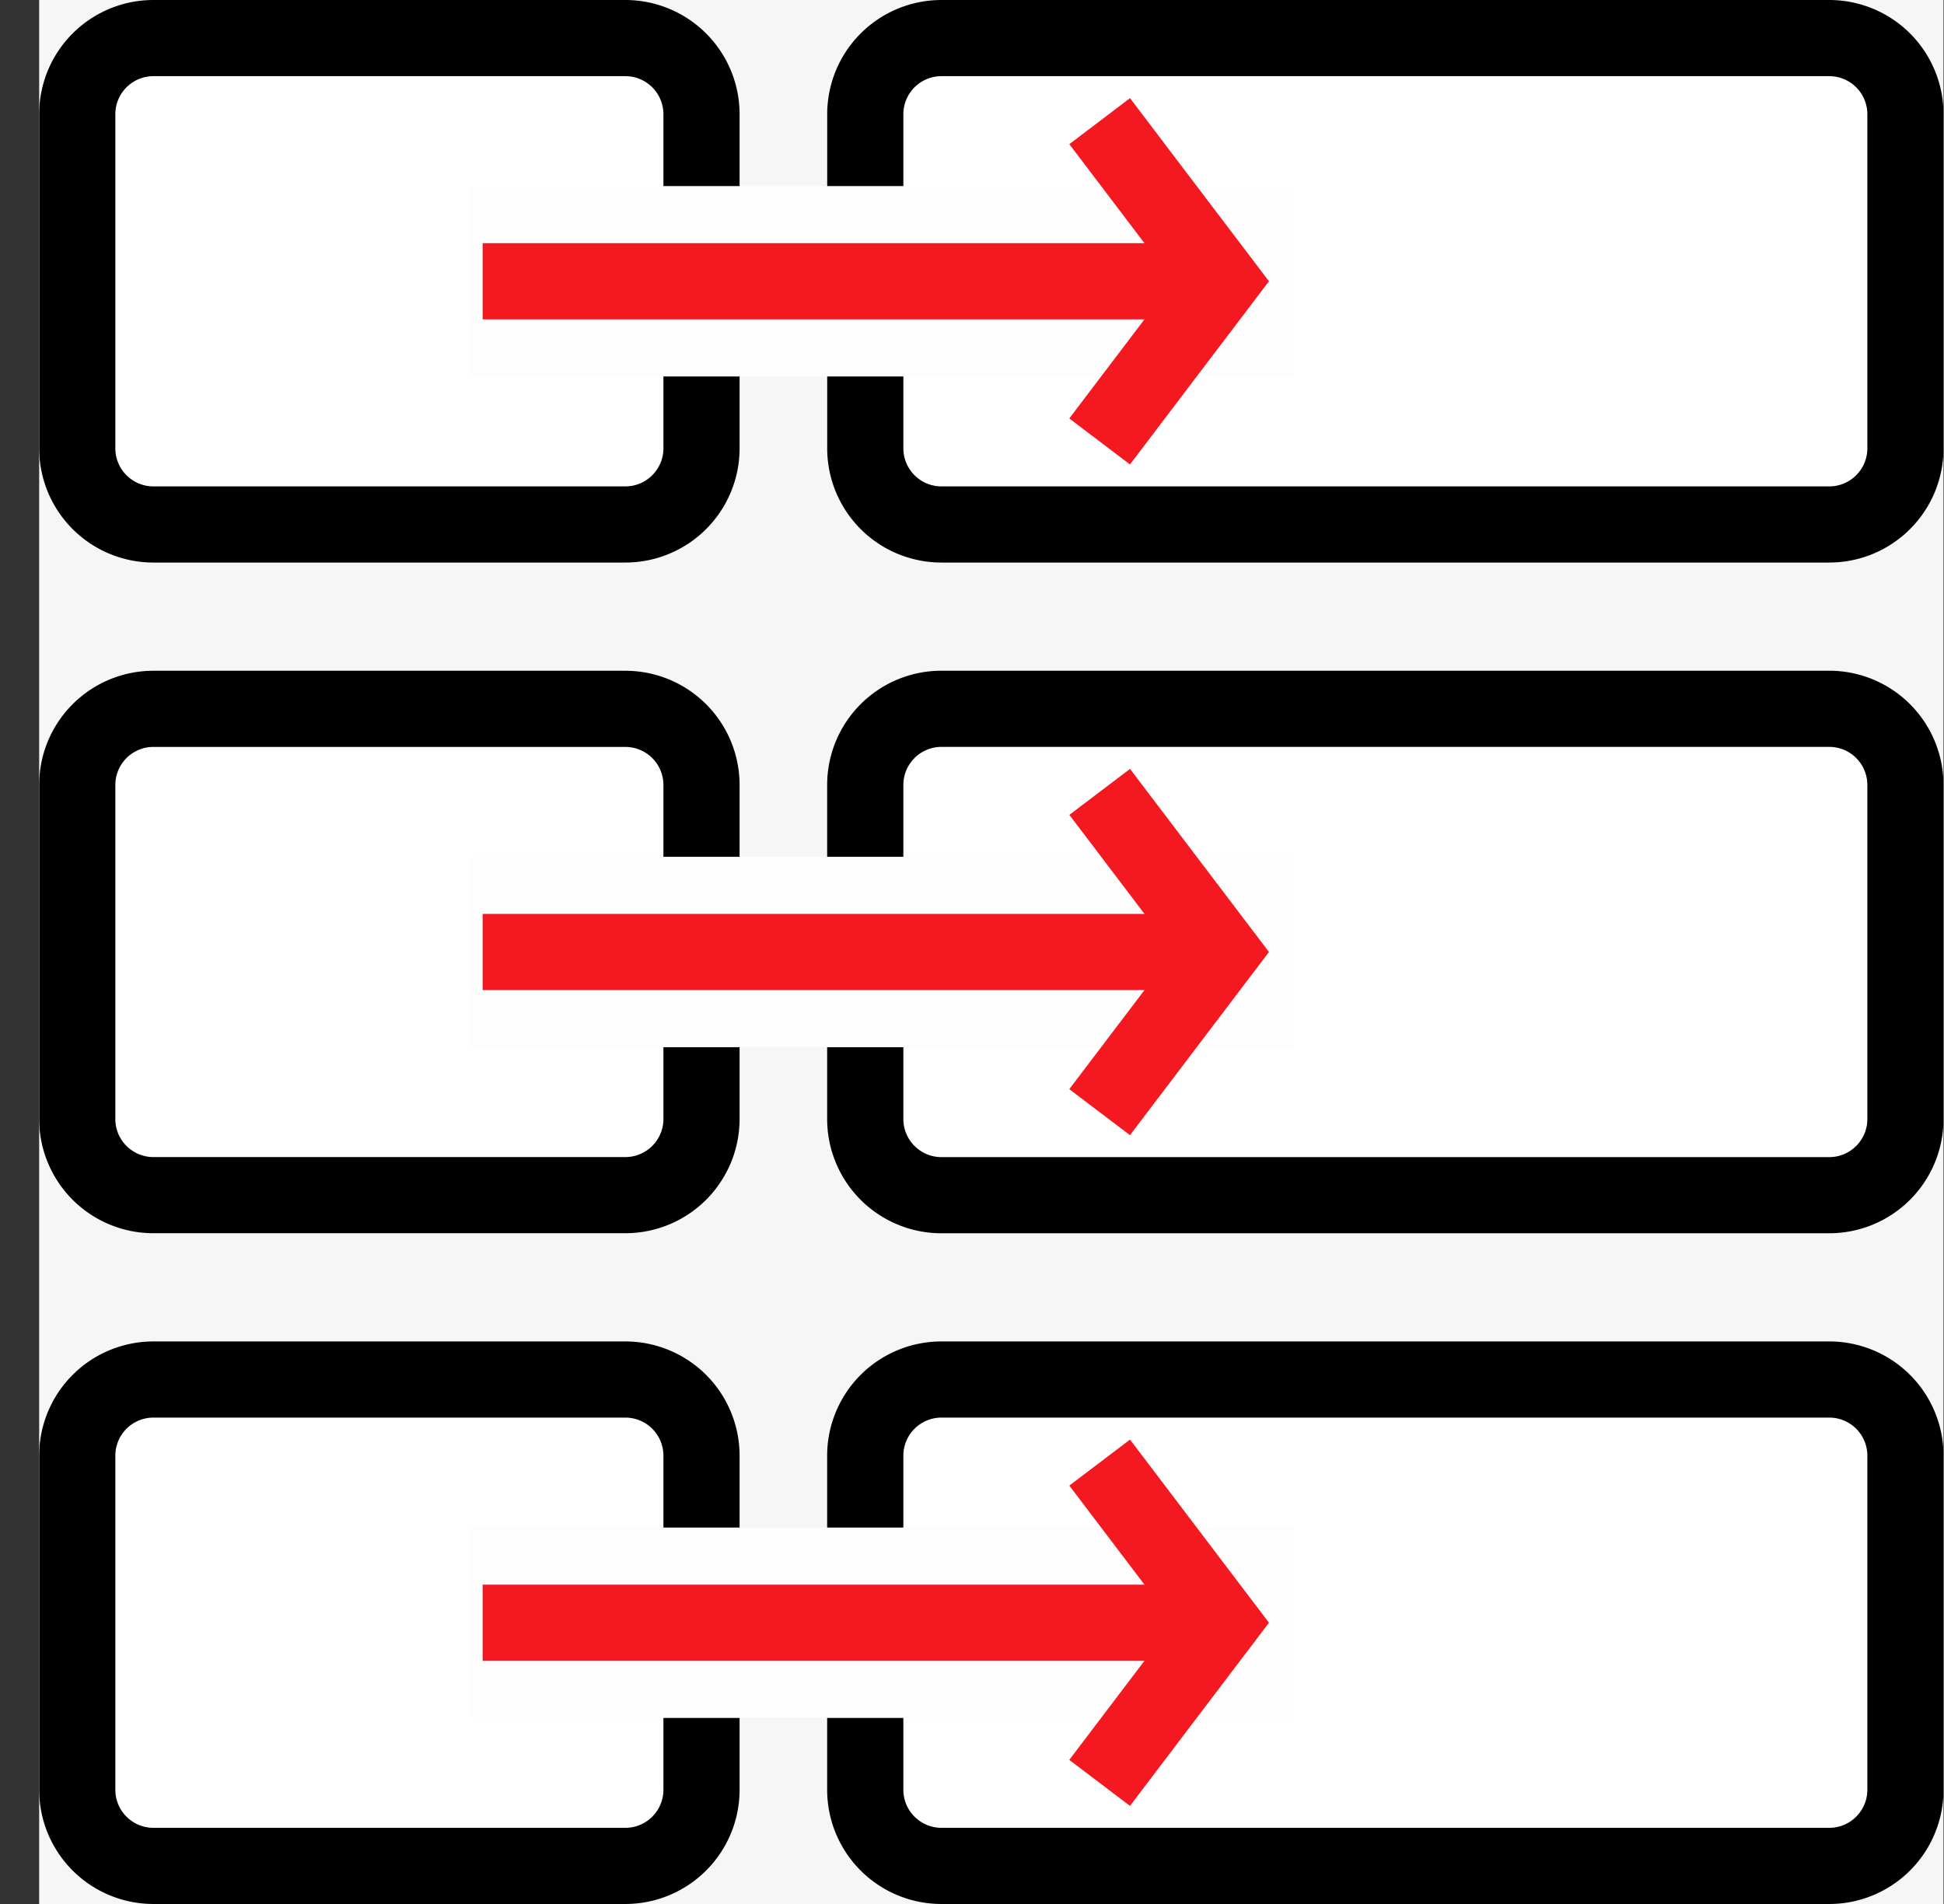 <svg width="49" height="48" fill="none" xmlns="http://www.w3.org/2000/svg"><rect width="100%" height="100%" fill="#333333" stroke="none"/><path fill="#F6F6F6" d="M.987 0h48v48h-48z"/><path d="M.987 2.88A2.88 2.88 0 0 1 3.867 0h11.895a2.88 2.88 0 0 1 2.88 2.88v8.422a2.88 2.88 0 0 1-2.88 2.88H3.867a2.88 2.88 0 0 1-2.88-2.88V2.88Z" fill="#fff"/><path fill-rule="evenodd" clip-rule="evenodd" d="M15.762 1.92H3.867a.96.96 0 0 0-.96.96v8.422c0 .53.43.96.96.96h11.895c.53 0 .96-.43.96-.96V2.88a.96.96 0 0 0-.96-.96ZM3.867 0a2.88 2.88 0 0 0-2.88 2.88v8.422a2.88 2.88 0 0 0 2.88 2.88h11.895a2.88 2.88 0 0 0 2.88-2.88V2.88A2.88 2.88 0 0 0 15.762 0H3.867Z" fill="#000"/><path d="M20.85 2.88A2.88 2.88 0 0 1 23.73 0h22.377a2.88 2.88 0 0 1 2.88 2.88v8.422a2.88 2.88 0 0 1-2.88 2.88H23.73a2.88 2.88 0 0 1-2.88-2.88V2.88Z" fill="#fff"/><path fill-rule="evenodd" clip-rule="evenodd" d="M46.107 1.92H23.73a.96.96 0 0 0-.96.96v8.422c0 .53.43.96.96.96h22.378c.53 0 .96-.43.96-.96V2.88a.96.96 0 0 0-.96-.96ZM23.73 0a2.88 2.88 0 0 0-2.88 2.88v8.422a2.88 2.88 0 0 0 2.88 2.88h22.378a2.88 2.88 0 0 0 2.88-2.88V2.88A2.88 2.88 0 0 0 46.107 0H23.73Z" fill="#000"/><path d="M.987 19.79a2.88 2.88 0 0 1 2.88-2.88h11.895a2.88 2.88 0 0 1 2.88 2.88v8.42a2.88 2.88 0 0 1-2.88 2.88H3.867a2.88 2.88 0 0 1-2.88-2.88v-8.42Z" fill="#fff"/><path fill-rule="evenodd" clip-rule="evenodd" d="M15.762 18.83H3.867a.96.96 0 0 0-.96.96v8.42c0 .531.43.96.96.96h11.895a.96.96 0 0 0 .96-.96v-8.42a.96.96 0 0 0-.96-.96ZM3.867 16.91a2.88 2.88 0 0 0-2.88 2.88v8.42a2.88 2.88 0 0 0 2.88 2.88h11.895a2.88 2.88 0 0 0 2.88-2.88v-8.42a2.88 2.88 0 0 0-2.88-2.88H3.867Z" fill="#000"/><path d="M20.85 19.789a2.88 2.88 0 0 1 2.88-2.88h22.377a2.88 2.88 0 0 1 2.88 2.88v8.422a2.88 2.88 0 0 1-2.88 2.88H23.73a2.88 2.88 0 0 1-2.88-2.88v-8.422Z" fill="#fff"/><path fill-rule="evenodd" clip-rule="evenodd" d="M46.107 18.829H23.73a.96.96 0 0 0-.96.96v8.422c0 .53.43.96.96.96h22.378c.53 0 .96-.43.96-.96v-8.422a.96.96 0 0 0-.96-.96Zm-22.378-1.92a2.88 2.88 0 0 0-2.88 2.88v8.422a2.88 2.88 0 0 0 2.88 2.88h22.378a2.88 2.88 0 0 0 2.88-2.88v-8.422a2.88 2.88 0 0 0-2.88-2.88H23.73Z" fill="#000"/><path d="M.987 36.698a2.88 2.88 0 0 1 2.88-2.88h11.895a2.88 2.88 0 0 1 2.88 2.88v8.422a2.88 2.88 0 0 1-2.88 2.88H3.867a2.88 2.88 0 0 1-2.88-2.88v-8.422Z" fill="#fff"/><path fill-rule="evenodd" clip-rule="evenodd" d="M15.762 35.738H3.867a.96.96 0 0 0-.96.96v8.422c0 .53.43.96.96.96h11.895c.53 0 .96-.43.96-.96v-8.422a.96.96 0 0 0-.96-.96Zm-11.895-1.92a2.88 2.88 0 0 0-2.88 2.88v8.422A2.88 2.88 0 0 0 3.867 48h11.895a2.88 2.88 0 0 0 2.88-2.88v-8.422a2.88 2.88 0 0 0-2.88-2.88H3.867Z" fill="#000"/><path fill-rule="evenodd" clip-rule="evenodd" d="M11.829 4.691h20.8v4.8h-20.8v-4.8Z" fill="#FDFDFD"/><path fill-rule="evenodd" clip-rule="evenodd" d="M12.165 6.131h17.92v1.92h-17.92v-1.92Z" fill="#F41921"/><path fill-rule="evenodd" clip-rule="evenodd" d="m28.482 2.473 3.503 4.618-3.503 4.618-1.53-1.16 2.623-3.458-2.622-3.457 1.53-1.16Z" fill="#F41921"/><path fill-rule="evenodd" clip-rule="evenodd" d="M11.829 21.6h20.8v4.8h-20.8v-4.8Z" fill="#FDFDFD"/><path fill-rule="evenodd" clip-rule="evenodd" d="M12.165 23.04h17.92v1.92h-17.92v-1.92Z" fill="#F41921"/><path fill-rule="evenodd" clip-rule="evenodd" d="M28.482 19.382 31.985 24l-3.503 4.618-1.53-1.16L29.576 24l-2.622-3.457 1.53-1.16Z" fill="#F41921"/><path d="M20.85 36.698a2.88 2.88 0 0 1 2.88-2.88h22.377a2.88 2.88 0 0 1 2.88 2.88v8.422a2.88 2.88 0 0 1-2.88 2.88H23.73a2.88 2.88 0 0 1-2.88-2.88v-8.422Z" fill="#fff"/><path fill-rule="evenodd" clip-rule="evenodd" d="M46.107 35.738H23.73a.96.96 0 0 0-.96.96v8.422c0 .53.43.96.96.96h22.378c.53 0 .96-.43.96-.96v-8.422a.96.96 0 0 0-.96-.96Zm-22.378-1.92a2.88 2.88 0 0 0-2.88 2.88v8.422A2.88 2.88 0 0 0 23.73 48h22.378a2.88 2.88 0 0 0 2.88-2.88v-8.422a2.88 2.88 0 0 0-2.88-2.88H23.73Z" fill="#000"/><path fill-rule="evenodd" clip-rule="evenodd" d="M11.829 38.51h20.8v4.8h-20.8v-4.8Z" fill="#FDFDFD"/><path fill-rule="evenodd" clip-rule="evenodd" d="M12.165 39.95h17.92v1.92h-17.92v-1.92Z" fill="#F41921"/><path fill-rule="evenodd" clip-rule="evenodd" d="m28.482 36.291 3.503 4.618-3.503 4.618-1.53-1.16 2.623-3.458-2.622-3.457 1.53-1.16Z" fill="#F41921"/></svg>